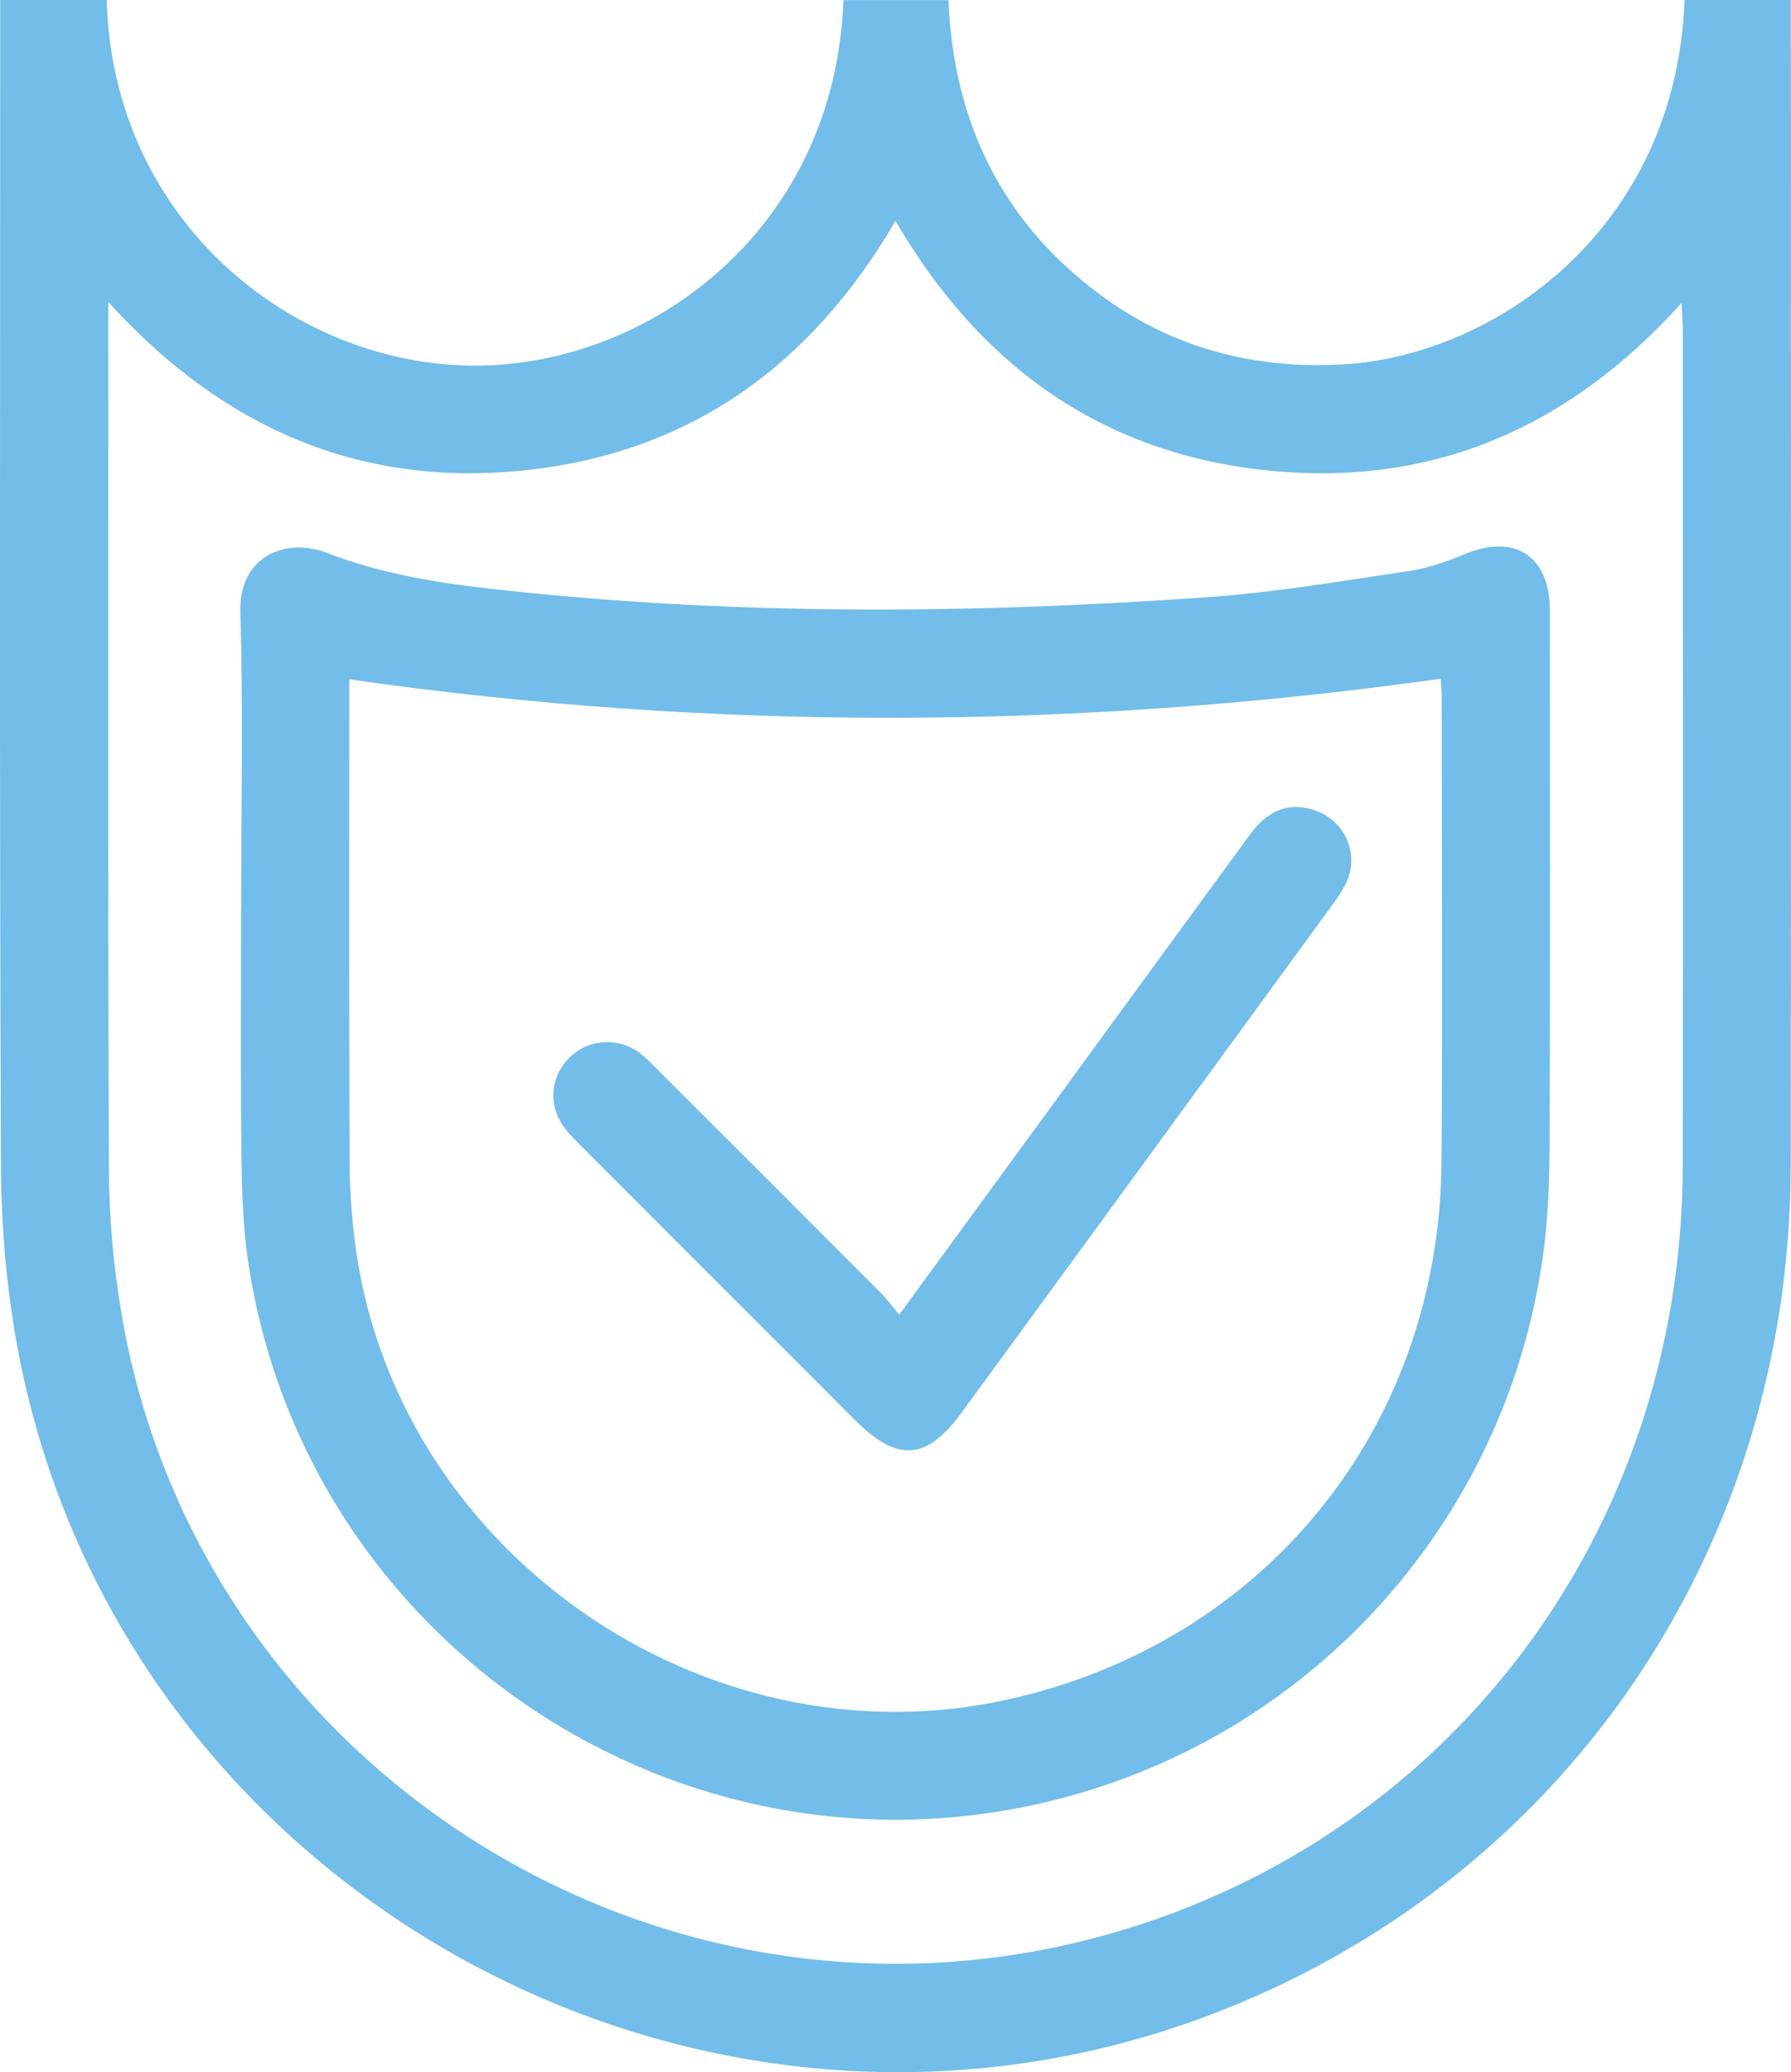 <?xml version="1.0" encoding="UTF-8"?><svg id="Layer_2" xmlns="http://www.w3.org/2000/svg" width="284.32" height="328.93" viewBox="0 0 284.32 328.93"><defs><style>.cls-1{fill:#72bde9;}</style></defs><g id="Layer_1-2"><path class="cls-1" d="M.03,0h16.91c.95,35.16,29.68,58.02,58.48,58.04,27.5.02,57.1-21.37,58.48-58.02h16.67c.77,19.36,8.52,35.33,24.31,46.93,11.37,8.35,24.27,11.69,38.36,10.89,23.95-1.36,52.82-21.37,54.19-57.84h16.86v3.86c0,60.43.07,120.85-.02,181.28-.1,61.11-36.37,113.8-92.66,134.88-81.26,30.43-172.27-20.16-188.64-105.11-1.88-9.77-2.78-19.87-2.82-29.82C-.1,124.67.03,64.24.03,3.81.03,2.64.03,1.47.03,0ZM142.16,35.07c-13.49,23.09-32.78,36.85-58.88,39.59-26.11,2.74-47.91-6.7-66.08-26.71,0,1.94,0,2.86,0,3.78,0,44.69-.08,89.38.09,134.07.03,7.35.69,14.78,1.88,22.03,11.74,71.75,83.8,118.29,154.39,99.85,55.67-14.54,93.44-63.91,93.57-122.49.09-44.33.02-88.66.01-132.99,0-1.13-.11-2.25-.21-4.09-17.96,19.93-39.74,29.26-65.78,26.56-26.2-2.72-45.57-16.56-58.98-39.6Z"/><path class="cls-1" d="M38.29,144.21c0-15.73.33-31.47-.13-47.18-.25-8.47,6.95-11.92,13.9-9.21,7.96,3.1,16.74,4.6,25.3,5.58,38.11,4.34,76.33,4.1,114.54,1.38,10.66-.76,21.26-2.58,31.85-4.15,3.02-.45,6-1.51,8.84-2.69,7.9-3.27,13.44.33,13.45,8.99.02,26.93.06,53.86-.03,80.79-.02,6.54-.03,13.13-.81,19.61-5.11,42.9-36.13,78-77.87,88.42-59.34,14.81-118.89-24.92-127.94-85.48-.84-5.63-.99-11.39-1.06-17.1-.15-12.99-.05-25.98-.05-38.97ZM55.45,107.84c0,.81,0,1.97,0,3.13,0,24.31-.04,48.62.04,72.93.01,4.28.29,8.58.8,12.82,5.93,49.03,55.07,83.71,103.49,73.1,40.96-8.97,68.74-43.18,69.06-85.34.19-24.67.04-49.34.03-74,0-1.04-.12-2.08-.16-2.74-57.79,8.11-115.3,8.39-173.26.1Z"/><path class="cls-1" d="M142.74,208.71c10.42-14.27,20.32-27.82,30.21-41.36,8.5-11.63,16.98-23.28,25.5-34.9,2.81-3.83,6.02-5.06,9.84-3.97,5.05,1.45,7.64,6.89,5.42,11.64-.75,1.6-1.85,3.04-2.9,4.48-19.37,26.55-38.75,53.08-58.14,79.62-5.55,7.6-10.2,7.93-16.88,1.25-14.57-14.58-29.14-29.14-43.7-43.73-1.01-1.01-2.05-2.03-2.82-3.2-2.32-3.51-1.77-7.87,1.23-10.76,2.91-2.8,7.49-3.18,10.83-.79,1.06.76,1.97,1.72,2.9,2.64,11.88,11.87,23.76,23.74,35.62,35.63.92.92,1.68,1.99,2.9,3.43Z"/></g></svg>